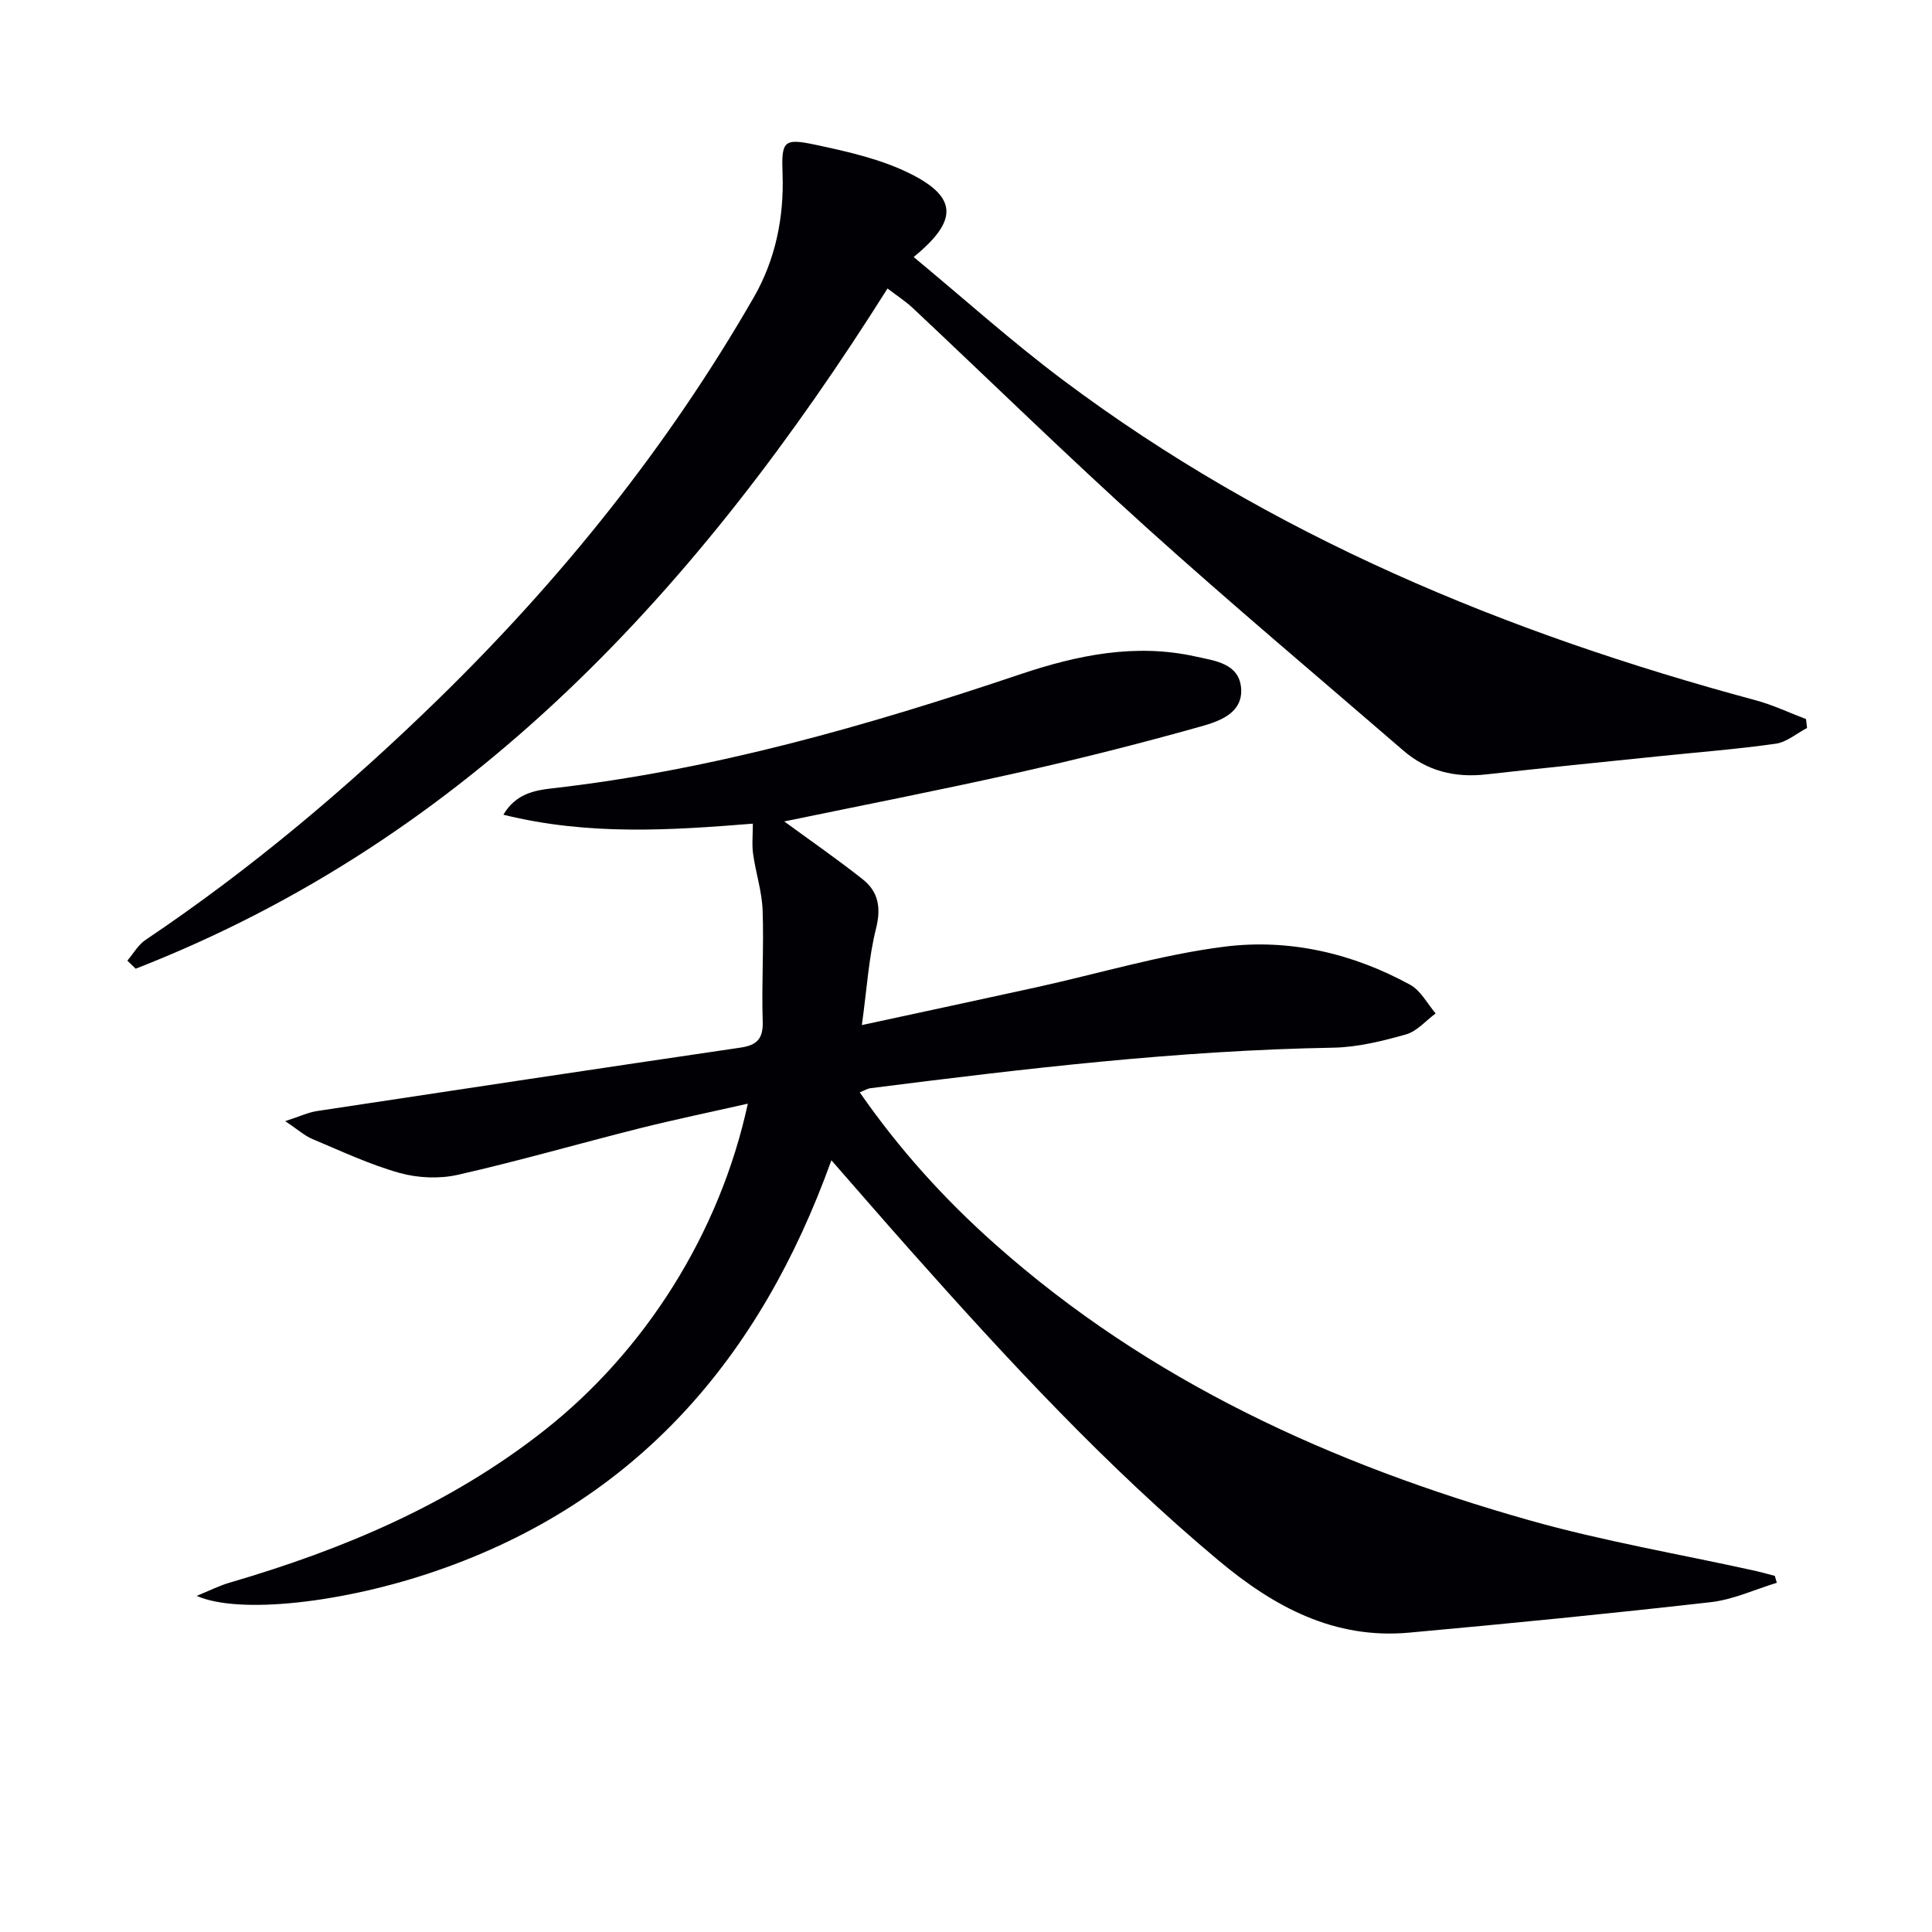<svg enable-background="new 0 0 400 400" viewBox="0 0 400 400" xmlns="http://www.w3.org/2000/svg"><path d="m40.71 330.41c2.73-1.11 4.69-2.11 6.77-2.72 23.47-6.85 45.69-16.2 65.12-31.47 20.85-16.38 36.41-40.8 42.23-67.72-7.77 1.76-15.15 3.29-22.45 5.12-12.54 3.15-24.98 6.76-37.59 9.61-3.83.87-8.29.67-12.08-.39-6.19-1.74-12.1-4.53-18.06-7.03-1.58-.66-2.92-1.9-5.6-3.69 3.08-1 4.79-1.82 6.58-2.09 29.21-4.43 58.43-8.83 87.67-13.13 3.42-.5 4.73-1.83 4.61-5.46-.25-7.66.26-15.34-.02-22.99-.14-3.9-1.43-7.76-1.97-11.66-.27-1.95-.05-3.98-.05-6.26-16.74 1.34-33.92 2.54-51.65-1.85 2.51-4.3 6.43-5.04 9.92-5.44 33.39-3.78 65.42-12.98 97.13-23.65 11.74-3.95 23.79-6.44 36.24-3.67 3.96.88 9.06 1.4 9.45 6.59.39 5.17-4.57 6.84-8.35 7.9-12.61 3.54-25.34 6.76-38.12 9.62-16.33 3.66-32.77 6.86-48.12 10.04 5.04 3.69 10.75 7.65 16.2 11.94 3.29 2.58 3.89 5.9 2.8 10.24-1.51 6.01-1.87 12.31-2.93 19.98 13.02-2.82 24.63-5.29 36.21-7.84 12.95-2.85 25.76-6.73 38.85-8.39 13.36-1.69 26.51 1.33 38.48 7.9 2.18 1.2 3.53 3.9 5.26 5.92-2.04 1.5-3.88 3.71-6.16 4.35-4.9 1.38-10.01 2.65-15.05 2.74-32.14.56-63.98 4.35-95.81 8.39-.62.08-1.2.45-2.22.86 8.16 11.76 17.49 22.07 27.94 31.36 32 28.49 69.93 45.69 110.64 57.22 15.29 4.33 31.04 7 46.58 10.43 1.44.32 2.87.73 4.3 1.1.14.48.27.95.41 1.43-4.55 1.38-9.01 3.48-13.66 4.01-20.79 2.36-41.62 4.42-62.46 6.31-15.48 1.41-27.94-5.3-39.45-14.93-23.21-19.42-43.66-41.54-63.7-64.08-5.37-6.04-10.66-12.15-16.47-18.79-14.75 41.01-40.34 70.73-81.79 85.01-19.12 6.6-40.76 9.09-49.63 5.18z" fill="#010105"/><path d="m183.75 59.73c-38.96 61.83-86.25 113.75-155.66 140.83-.57-.56-1.15-1.11-1.72-1.67 1.24-1.45 2.23-3.27 3.76-4.29 21.77-14.63 41.73-31.44 60.49-49.72 25.53-24.88 47.69-52.45 65.47-83.37 4.41-7.68 6.25-16.4 5.93-25.45-.25-6.87.17-7.5 6.8-6.09 6.74 1.43 13.71 3 19.8 6.07 9.65 4.87 9.7 9.71.54 17.17 10.37 8.59 20.26 17.48 30.86 25.43 43.07 32.3 91.83 52.44 143.46 66.34 3.57.96 6.96 2.58 10.44 3.9.07.61.14 1.23.21 1.84-2.16 1.13-4.22 2.94-6.5 3.26-8.04 1.14-16.15 1.76-24.23 2.6-11.89 1.23-23.79 2.41-35.68 3.75-6.47.73-12.24-.67-17.19-4.95-17.75-15.34-35.72-30.43-53.13-46.13-16.44-14.82-32.27-30.31-48.41-45.47-1.57-1.46-3.37-2.62-5.24-4.05z" fill="#010105"/></svg>